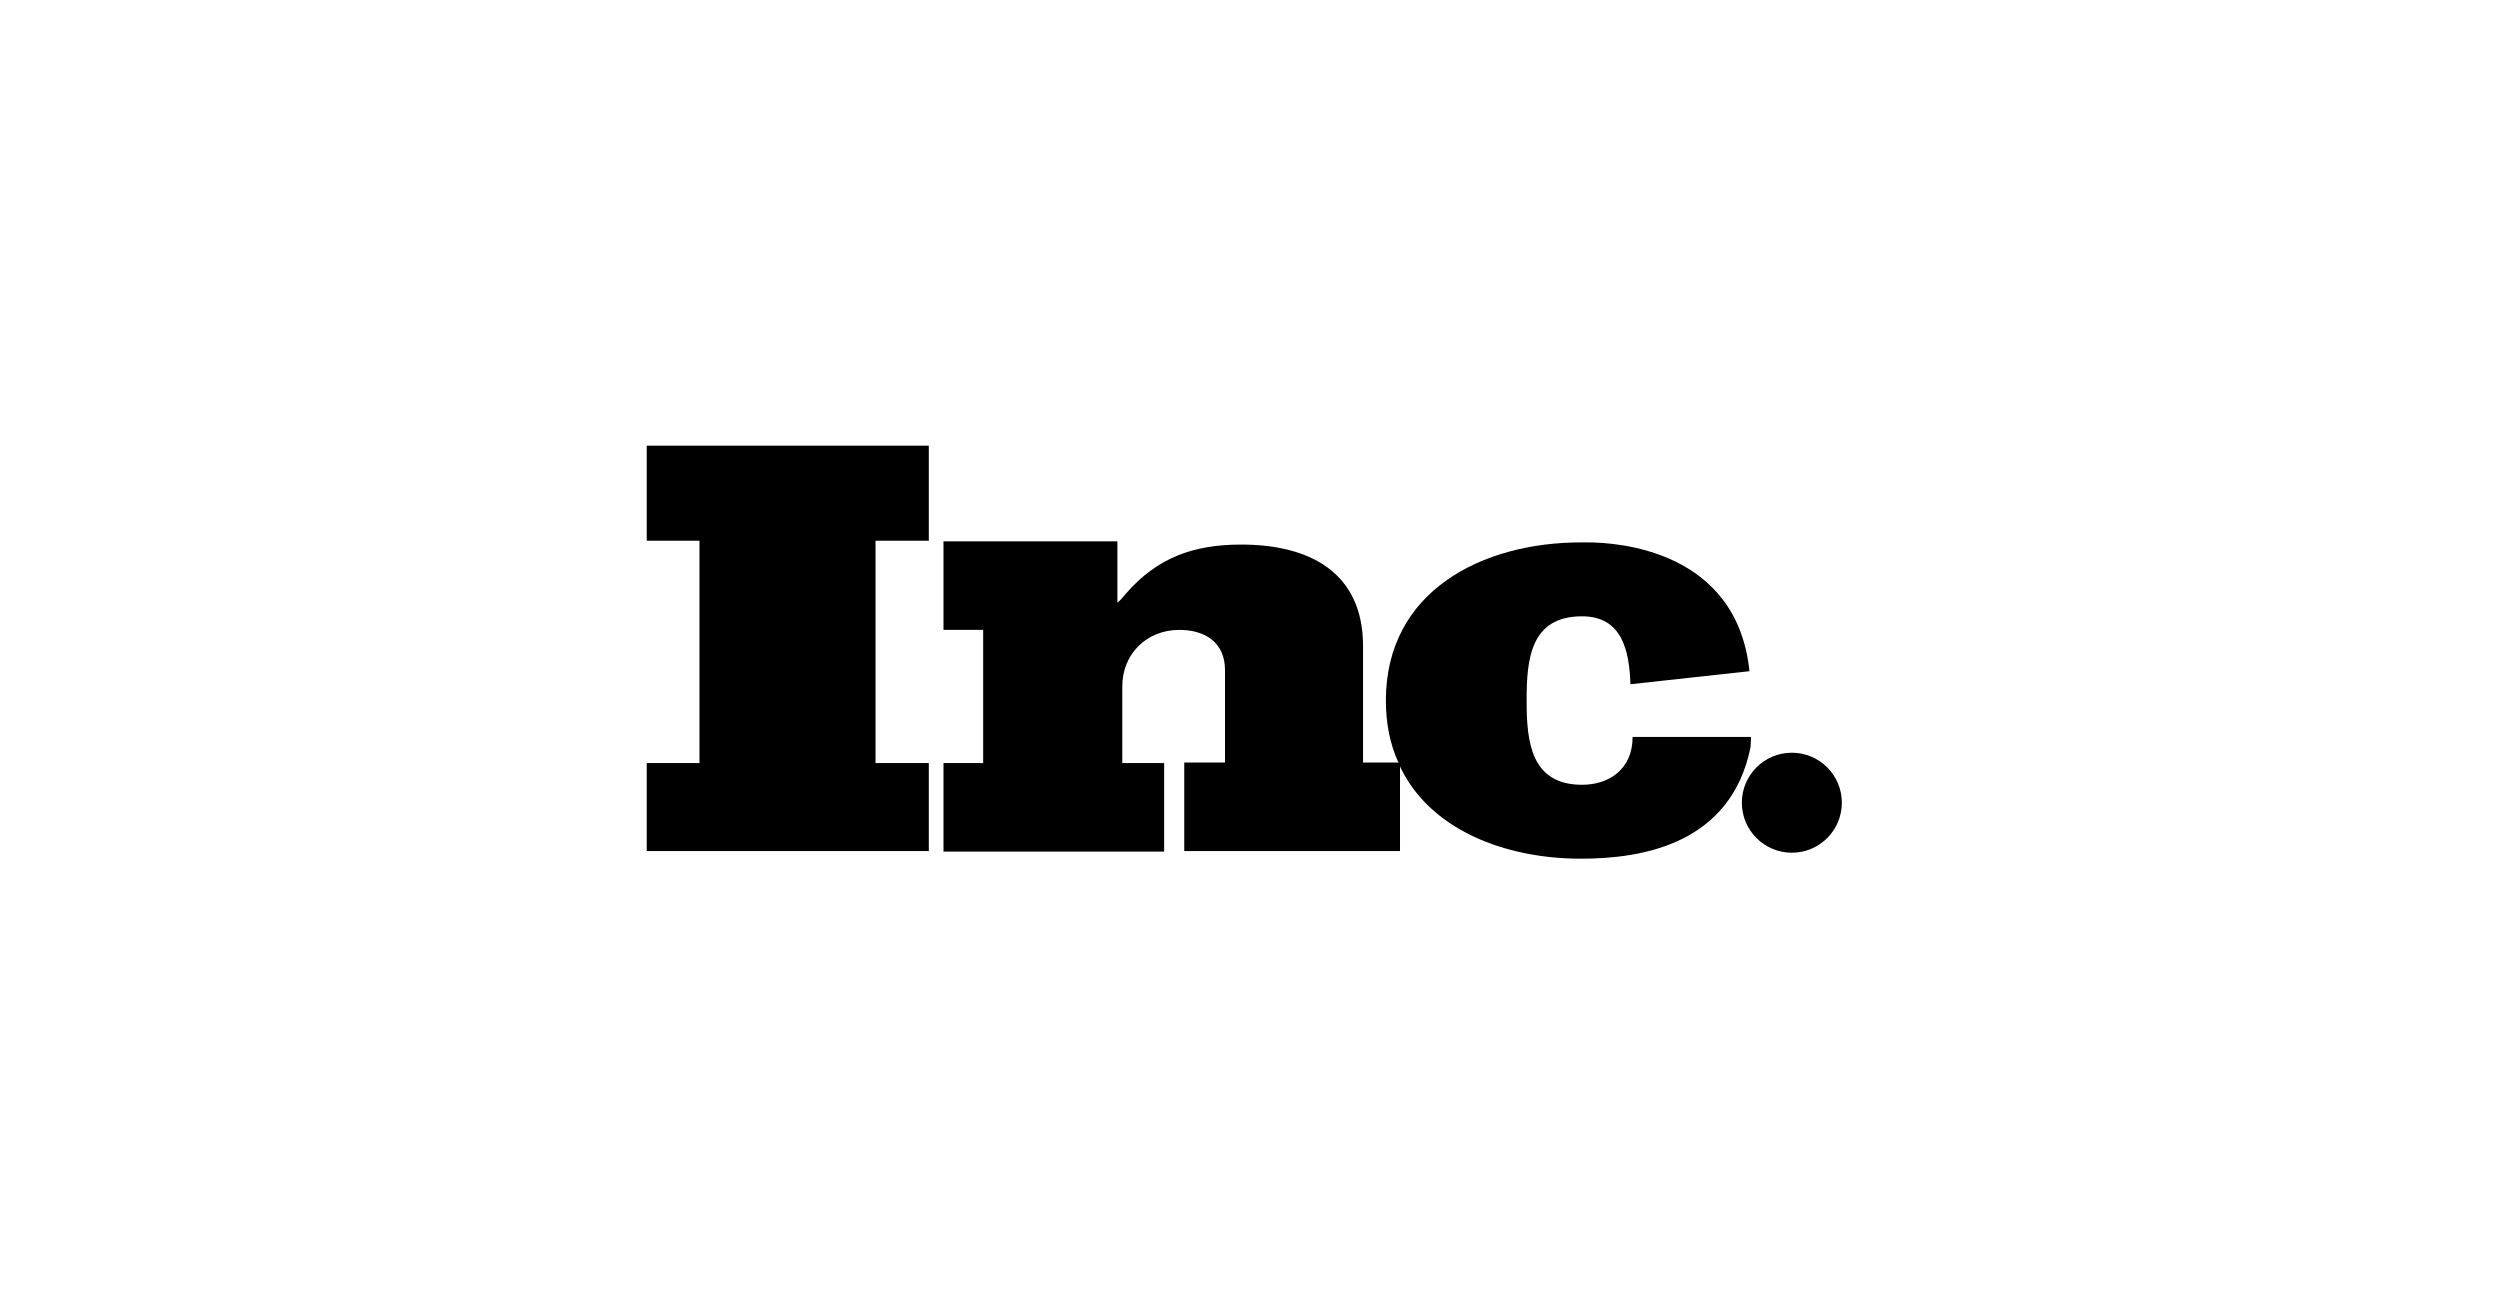 <?xml version="1.0"?>
<svg xmlns="http://www.w3.org/2000/svg" width="230" height="120" viewBox="0 0 230 120" fill="none" id="inc-business-magazine"><g clip-path="url(#clip0_49_903)"><path d="M59.5 49.75H64.35V70.2H59.5V78.3H85.45V70.2H80.55V49.75H85.45V41H59.5V49.75Z" fill="black"/><path d="M125.401 70.2V59.45C125.401 52.6 120.401 50.1 114.201 50.1C109.801 50.1 106.451 51.3 103.551 54.65C103.351 54.9 103.101 55.2 102.801 55.45V49.8H86.801V57.95H90.451V70.2H86.801V78.35H107.101V70.2H103.251V63.15C103.251 60.15 105.501 57.95 108.501 57.95C110.851 57.95 112.701 59.1 112.701 61.65V70.15H108.951V78.3H128.801V70.3C128.801 70.25 128.751 70.2 128.751 70.15H125.401V70.2Z" fill="black"/><path d="M161.1 67.8H150.55H150.2C150.2 70.8 148 72.2 145.55 72.2C140.85 72.2 140.45 68.25 140.45 64.5V64.4C140.45 60.65 140.8 56.7 145.55 56.7C149.25 56.7 149.9 59.9 150 62.95L160.95 61.75C159.8 50.6 148.8 49.9 146.05 49.9C145.65 49.9 145.45 49.9 145.45 49.9C136.4 49.9 127.5 54.35 127.5 64.45C127.5 66.6 127.9 68.5 128.65 70.15H128.7V70.3C131.4 76.3 138.4 79 145.45 79C151.2 79 159.25 77.6 161.05 68.75L161.1 67.8Z" fill="black"/><path d="M164.85 78.45C167.391 78.45 169.45 76.391 169.45 73.85C169.45 71.309 167.391 69.25 164.85 69.25C162.309 69.25 160.25 71.309 160.25 73.85C160.25 76.391 162.309 78.45 164.85 78.45Z" fill="black"/></g><defs><clipPath id="clip0_49_903"><rect width="110" height="38" fill="white" transform="translate(59.5 41)"/></clipPath></defs></svg>
